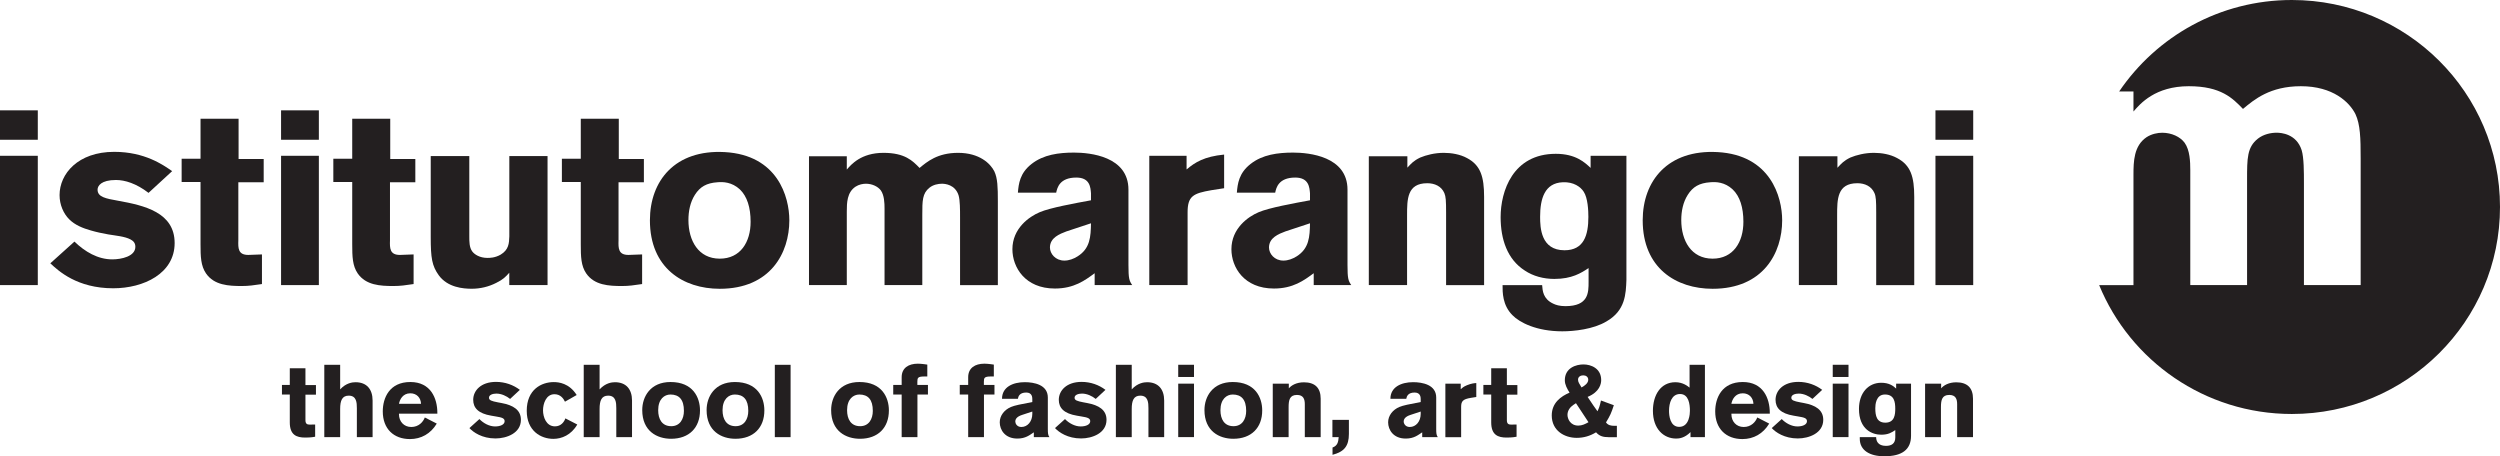 <svg width="263" height="48" viewBox="0 0 263 48" fill="none" xmlns="http://www.w3.org/2000/svg" itemprop="https://www.istitutomarangonimiami.com/">
    <path d="M241.1 0C233.538 0 226.873 3.818 222.936 9.622H224.441V11.732C225.146 10.911 226.722 9.07 230.263 9.07C233.645 9.07 234.865 10.324 235.961 11.458C237.142 10.478 238.792 9.07 242.054 9.07C245.436 9.07 247.166 10.752 247.792 12.001C248.302 13.096 248.342 14.504 248.342 16.697V29.992H242.374V19.279C242.374 18.105 242.374 16.583 242.134 15.797C241.584 14.076 239.973 13.961 239.502 13.961C238.908 13.961 238.127 14.115 237.528 14.588C236.392 15.488 236.392 16.658 236.392 18.887V29.992H230.418V17.911C230.418 17.011 230.378 15.797 229.824 15.02C229.358 14.389 228.453 13.965 227.467 13.965C226.997 13.965 226.367 14.08 225.817 14.433C224.481 15.334 224.441 16.975 224.441 18.383V29.996H220.833C224.095 37.945 231.941 43.551 241.1 43.551C253.197 43.551 263 33.801 263 21.778C263 9.75 253.197 0 241.1 0Z" fill="#231F20"></path>
    <path d="M0 11.608H3.976V14.703H0V11.608ZM0 16.389H3.976V29.992H0V16.389Z" fill="#231F20"></path>
    <path d="M7.832 25.415C8.933 26.483 10.291 27.286 11.809 27.286C12.776 27.286 14.24 26.973 14.24 25.962C14.24 25.494 13.952 25.313 13.717 25.181C13.118 24.867 12.177 24.792 11.391 24.66C10.792 24.554 10.162 24.422 9.559 24.245C8.724 24.011 7.886 23.676 7.286 23.075C6.683 22.48 6.266 21.539 6.266 20.524C6.266 18.287 8.201 15.974 12.017 15.974C15.234 15.974 17.169 17.351 18.11 18.004L15.625 20.29C14.342 19.302 13.14 18.935 12.199 18.935C10.628 18.935 10.264 19.562 10.264 19.951C10.264 20.732 11.125 20.886 12.434 21.12C15.181 21.614 18.372 22.343 18.372 25.569C18.372 28.765 15.128 30.327 11.911 30.327C8.121 30.327 6.159 28.509 5.294 27.701L7.832 25.415Z" fill="#231F20"></path>
    <path d="M21.101 12.491H25.099V16.729H27.74V19.174H25.073V25.282C25.046 26.117 25.046 26.818 26.12 26.818L27.558 26.765V29.882C26.692 30.01 26.169 30.089 25.437 30.089C24.052 30.089 22.534 30.01 21.673 28.765C21.123 27.962 21.096 26.995 21.096 25.693V19.147H19.108V16.702H21.096V12.491H21.101Z" fill="#231F20"></path>
    <path d="M29.568 11.608H33.544V14.703H29.568V11.608ZM29.568 16.389H33.544V29.992H29.568V16.389Z" fill="#231F20"></path>
    <path d="M37.054 12.491H41.053V16.729H43.693V19.174H41.026V25.282C41 26.117 41 26.818 42.074 26.818L43.511 26.765V29.882C42.65 30.01 42.127 30.089 41.395 30.089C40.006 30.089 38.492 30.01 37.631 28.765C37.081 27.962 37.054 26.995 37.054 25.693V19.147H35.066V16.702H37.054V12.491Z" fill="#231F20"></path>
    <path d="M53.577 16.415H57.602V29.992H53.577V28.69C53.181 29.131 52.946 29.392 52.214 29.753C51.406 30.168 50.519 30.376 49.627 30.376C48.735 30.376 47.089 30.248 46.148 28.946C45.447 27.957 45.313 27.154 45.313 24.942V16.415H49.37V24.841C49.37 25.437 49.37 26.037 49.685 26.456C49.92 26.77 50.47 27.132 51.278 27.132C51.513 27.132 52.063 27.132 52.662 26.792C53.528 26.271 53.554 25.596 53.581 24.867V16.415H53.577Z" fill="#231F20"></path>
    <path d="M61.094 12.491H65.097V16.729H67.737V19.174H65.07V25.282C65.044 26.117 65.043 26.818 66.113 26.818L67.551 26.765V29.882C66.686 30.01 66.166 30.089 65.434 30.089C64.049 30.089 62.532 30.01 61.671 28.765C61.121 27.962 61.098 26.995 61.098 25.693V19.147H59.11V16.702H61.098V12.491H61.094Z" fill="#231F20"></path>
    <path d="M83.038 23.177C83.038 26.61 81.05 30.38 75.716 30.38C71.872 30.38 68.371 28.195 68.371 23.177C68.371 19.019 71.011 15.713 76.239 16C81.808 16.309 83.038 20.709 83.038 23.177ZM73.102 20.497C72.605 21.279 72.423 22.219 72.423 23.154C72.423 25.313 73.47 27.211 75.72 27.211C77.894 27.211 78.964 25.467 78.964 23.335C78.964 21.826 78.596 20.656 77.837 19.928C76.998 19.147 76.057 19.12 75.48 19.173C74.331 19.253 73.647 19.641 73.102 20.497Z" fill="#231F20"></path>
    <path d="M89.074 17.849C89.544 17.302 90.587 16.079 92.943 16.079C95.198 16.079 96.005 16.913 96.738 17.668C97.523 17.019 98.619 16.079 100.789 16.079C103.035 16.079 104.189 17.2 104.606 18.03C104.947 18.758 104.974 19.694 104.974 21.151V29.996H100.998V22.867C100.998 22.086 100.998 21.071 100.843 20.55C100.479 19.407 99.409 19.328 99.09 19.328C98.699 19.328 98.175 19.429 97.785 19.742C97.026 20.343 97.026 21.12 97.026 22.603V29.991H93.054V21.954C93.054 21.358 93.028 20.55 92.664 20.029C92.349 19.615 91.745 19.328 91.097 19.328C90.782 19.328 90.365 19.403 89.997 19.641C89.105 20.241 89.083 21.331 89.083 22.267V29.991H85.106V16.441H89.083V17.849H89.074Z" fill="#231F20"></path>
    <path d="M107.082 20.268C107.162 19.328 107.286 18.211 108.52 17.249C109.775 16.26 111.395 16.053 112.988 16.053C114.666 16.053 118.713 16.441 118.713 19.954V27.86C118.713 29.316 118.793 29.524 119.108 29.991H115.158V28.742C114.138 29.497 112.988 30.353 110.974 30.353C107.841 30.353 106.505 28.12 106.505 26.218C106.505 24.033 108.262 22.788 109.385 22.32C110.481 21.852 113.073 21.385 114.772 21.071V20.343C114.723 19.721 114.67 18.679 113.232 18.679C111.453 18.679 111.218 19.774 111.111 20.268H107.082ZM112.181 24.346C111.502 24.607 110.454 24.995 110.454 26.037C110.454 26.686 111.027 27.414 111.972 27.414C112.469 27.414 112.94 27.233 113.357 26.973C114.692 26.138 114.746 24.894 114.772 23.49L112.181 24.346Z" fill="#231F20"></path>
    <path d="M124.833 17.823C125.725 17.069 126.688 16.468 128.778 16.261V19.801L127.442 20.008C125.512 20.343 124.935 20.63 124.935 22.347V29.992H120.905V16.389H124.828V17.823H124.833Z" fill="#231F20"></path>
    <path d="M130.117 20.268C130.197 19.328 130.326 18.211 131.56 17.249C132.811 16.26 134.435 16.053 136.033 16.053C137.701 16.053 141.757 16.441 141.757 19.954V27.86C141.757 29.316 141.837 29.524 142.152 29.991H138.203V28.742C137.182 29.497 136.033 30.353 134.018 30.353C130.876 30.353 129.545 28.12 129.545 26.218C129.545 24.033 131.298 22.788 132.421 22.32C133.521 21.852 136.108 21.385 137.812 21.071V20.343C137.759 19.721 137.701 18.679 136.264 18.679C134.489 18.679 134.253 19.774 134.151 20.268H130.117ZM135.221 24.346C134.537 24.607 133.499 24.995 133.499 26.037C133.499 26.686 134.067 27.414 135.012 27.414C135.509 27.414 135.98 27.233 136.401 26.973C137.732 26.138 137.786 24.894 137.812 23.49L135.221 24.346Z" fill="#231F20"></path>
    <path d="M148.051 17.642C148.441 17.222 148.699 16.913 149.409 16.573C150.039 16.313 150.922 16.079 151.889 16.079C152.701 16.079 153.62 16.238 154.326 16.626C155.763 17.381 156.127 18.604 156.127 20.709V29.996H152.129V22.347C152.129 21.124 152.102 20.678 151.947 20.316C151.636 19.588 150.926 19.275 150.145 19.275C148.024 19.275 148.024 20.965 148.024 22.656V29.991H143.999V16.441H148.055V17.642H148.051Z" fill="#231F20"></path>
    <path d="M167.123 28.199C166.333 28.72 165.37 29.343 163.515 29.343C162.393 29.343 161.292 29.056 160.405 28.46C158.572 27.286 157.866 25.18 157.866 22.841C157.866 20.113 159.149 16.181 163.671 16.181C165.765 16.181 166.728 17.094 167.332 17.664V16.388H171.099V29.444C171.042 30.927 170.993 32.671 169 33.814C167.616 34.644 165.579 34.855 164.354 34.855C161.629 34.855 159.854 33.92 159.118 33.165C158.044 32.101 158.07 30.724 158.07 29.996H162.233C162.277 30.596 162.335 31.452 163.404 31.947C163.666 32.075 164.057 32.207 164.683 32.207C167.119 32.207 167.119 30.777 167.119 29.66V28.199H167.123ZM162.02 22.815C162.02 23.958 162.104 26.328 164.585 26.328C166.626 26.328 167.097 24.743 167.097 22.815C167.097 22.166 167.043 20.815 166.6 20.162C166.285 19.668 165.552 19.12 164.403 19.173C162.499 19.253 162.02 20.89 162.02 22.815Z" fill="#231F20"></path>
    <path d="M187.484 23.177C187.484 26.61 185.495 30.38 180.166 30.38C176.318 30.38 172.812 28.195 172.812 23.177C172.812 19.019 175.457 15.713 180.685 16C186.254 16.309 187.484 20.709 187.484 23.177ZM177.552 20.497C177.055 21.279 176.869 22.219 176.869 23.154C176.869 25.313 177.916 27.211 180.166 27.211C182.336 27.211 183.405 25.467 183.405 23.335C183.405 21.826 183.041 20.656 182.278 19.928C181.444 19.147 180.503 19.12 179.926 19.173C178.777 19.253 178.093 19.641 177.552 20.497Z" fill="#231F20"></path>
    <path d="M193.306 17.642C193.697 17.222 193.958 16.913 194.66 16.573C195.285 16.313 196.177 16.079 197.145 16.079C197.961 16.079 198.867 16.238 199.572 16.626C201.014 17.381 201.378 18.604 201.378 20.709V29.996H197.376V22.347C197.376 21.124 197.353 20.678 197.194 20.316C196.878 19.588 196.173 19.275 195.392 19.275C193.266 19.275 193.266 20.965 193.266 22.656V29.991H189.241V16.441H193.297V17.642H193.306Z" fill="#231F20"></path>
    <path d="M203.61 11.608H207.582V14.703H203.61V11.608ZM203.61 16.389H207.582V29.992H203.61V16.389Z" fill="#231F20"></path>
    <path d="M32.133 41.512V44.205C32.133 44.58 32.306 44.668 32.568 44.668C32.688 44.668 33.154 44.659 33.154 44.659V45.944C33.047 45.966 32.71 46.032 32.102 46.032C31.192 46.032 30.486 45.754 30.486 44.438V41.508H29.661V40.497H30.486V38.74H32.133V40.506H33.238V41.517H32.133V41.512Z" fill="#231F20"></path>
    <path d="M37.542 45.987V42.946C37.542 42.364 37.511 41.622 36.686 41.622C35.993 41.622 35.785 42.139 35.785 43.021V45.983H34.116V38.378H35.785V40.964C36.402 40.285 37.076 40.21 37.4 40.21C38.572 40.21 39.197 40.942 39.197 42.139V45.987H37.542Z" fill="#231F20"></path>
    <path d="M41.972 43.516V43.582C41.972 44.337 42.491 44.919 43.263 44.919C44.053 44.919 44.519 44.381 44.692 43.917L45.948 44.562C45.309 45.63 44.301 46.19 43.13 46.19C41.408 46.19 40.268 45.1 40.268 43.282C40.268 41.869 40.96 40.188 43.17 40.188C45.295 40.188 46.01 41.878 46.01 43.441V43.516H41.972ZM44.293 42.483C44.27 41.856 43.849 41.375 43.165 41.375C42.376 41.375 42.051 42.032 41.972 42.483H44.293Z" fill="#231F20"></path>
    <path d="M53.664 41.967C53.296 41.667 52.755 41.406 52.222 41.406C51.862 41.406 51.441 41.525 51.441 41.839C51.441 42.108 51.703 42.196 52.364 42.324L52.763 42.399C53.988 42.624 54.8 43.123 54.8 44.165C54.8 45.564 53.305 46.125 52.124 46.125C50.718 46.125 49.794 45.48 49.382 45.034L50.434 44.085C50.846 44.518 51.472 44.862 52.08 44.862C52.635 44.862 53.087 44.668 53.087 44.31C53.087 43.997 52.794 43.913 52.187 43.816L51.676 43.728C50.331 43.503 49.781 42.92 49.781 42.059C49.781 41.102 50.584 40.175 52.178 40.175C53.141 40.175 54.01 40.497 54.689 41.013L53.664 41.967Z" fill="#231F20"></path>
    <path d="M60.729 44.659C60.09 45.767 59.083 46.168 58.218 46.168C56.895 46.168 55.413 45.33 55.413 43.215C55.413 40.964 56.975 40.196 58.253 40.196C58.764 40.196 59.877 40.302 60.667 41.556L59.434 42.258C59.283 41.944 58.977 41.472 58.329 41.472C57.441 41.472 57.126 42.483 57.126 43.162C57.126 43.873 57.463 44.853 58.382 44.853C59.03 44.853 59.358 44.367 59.478 44.014L60.729 44.659Z" fill="#231F20"></path>
    <path d="M64.834 45.987V42.946C64.834 42.364 64.803 41.622 63.978 41.622C63.285 41.622 63.077 42.139 63.077 43.021V45.983H61.408V38.378H63.077V40.964C63.694 40.285 64.368 40.21 64.692 40.21C65.864 40.21 66.489 40.942 66.489 42.139V45.987H64.834Z" fill="#231F20"></path>
    <path d="M70.599 46.159C69.126 46.159 67.564 45.361 67.564 43.14C67.564 41.719 68.429 40.188 70.541 40.188C72.915 40.188 73.639 41.825 73.639 43.171C73.643 44.994 72.494 46.159 70.599 46.159ZM70.532 41.503C69.902 41.503 69.241 41.975 69.241 43.154C69.241 44.089 69.64 44.835 70.617 44.835C71.54 44.835 71.948 44.072 71.948 43.229C71.952 42.032 71.442 41.503 70.532 41.503Z" fill="#231F20"></path>
    <path d="M77.37 46.159C75.897 46.159 74.335 45.361 74.335 43.14C74.335 41.719 75.2 40.188 77.313 40.188C79.687 40.188 80.41 41.825 80.41 43.171C80.415 44.994 79.265 46.159 77.37 46.159ZM77.304 41.503C76.674 41.503 76.012 41.975 76.012 43.154C76.012 44.089 76.412 44.835 77.388 44.835C78.311 44.835 78.719 44.072 78.719 43.229C78.724 42.032 78.213 41.503 77.304 41.503Z" fill="#231F20"></path>
    <path d="M81.511 45.987V38.378H83.17V45.987H81.511Z" fill="#231F20"></path>
    <path d="M90.471 46.159C88.998 46.159 87.436 45.361 87.436 43.14C87.436 41.719 88.301 40.188 90.413 40.188C92.787 40.188 93.511 41.825 93.511 43.171C93.515 44.994 92.366 46.159 90.471 46.159ZM90.404 41.503C89.774 41.503 89.113 41.975 89.113 43.154C89.113 44.089 89.512 44.835 90.489 44.835C91.412 44.835 91.82 44.072 91.82 43.229C91.824 42.032 91.314 41.503 90.404 41.503Z" fill="#231F20"></path>
    <path d="M96.515 41.503V45.987H94.855V41.503H93.968V40.492H94.855V39.68C94.855 38.709 95.583 38.259 96.555 38.259C96.945 38.259 97.487 38.347 97.553 38.356V39.605H97.252C96.559 39.605 96.506 39.746 96.506 40.157V40.492H97.62V41.503H96.515Z" fill="#231F20"></path>
    <path d="M103.513 41.503V45.987H101.853V41.503H100.966V40.492H101.853V39.68C101.853 38.709 102.581 38.259 103.553 38.259C103.944 38.259 104.485 38.347 104.551 38.356V39.605H104.25C103.557 39.605 103.504 39.746 103.504 40.157V40.492H104.618V41.503H103.513Z" fill="#231F20"></path>
    <path d="M108.759 45.987V45.48C108.315 45.771 107.893 46.137 107.023 46.137C105.732 46.137 105.173 45.232 105.173 44.425C105.173 43.723 105.661 43.1 106.367 42.809C106.757 42.646 107.352 42.531 108.599 42.293V41.975C108.599 41.781 108.568 41.295 107.96 41.295C107.254 41.295 107.125 41.706 107.081 41.953H105.412C105.412 40.713 106.562 40.205 107.796 40.205C108.772 40.205 110.232 40.465 110.232 41.821V45.109C110.232 45.594 110.254 45.775 110.396 45.983H108.759V45.987ZM107.525 43.648C106.952 43.833 106.81 44.102 106.81 44.35C106.81 44.544 106.975 44.919 107.449 44.919C108.097 44.919 108.599 44.336 108.599 43.542V43.295L107.525 43.648Z" fill="#231F20"></path>
    <path d="M115.269 41.967C114.9 41.667 114.359 41.406 113.826 41.406C113.467 41.406 113.045 41.525 113.045 41.839C113.045 42.108 113.307 42.196 113.968 42.324L114.368 42.399C115.593 42.624 116.405 43.123 116.405 44.165C116.405 45.564 114.909 46.125 113.729 46.125C112.322 46.125 111.399 45.48 110.986 45.034L112.038 44.085C112.451 44.518 113.076 44.862 113.684 44.862C114.239 44.862 114.692 44.668 114.692 44.31C114.692 43.997 114.399 43.913 113.791 43.816L113.281 43.728C111.936 43.503 111.386 42.92 111.386 42.059C111.386 41.102 112.189 40.175 113.782 40.175C114.745 40.175 115.615 40.497 116.294 41.013L115.269 41.967Z" fill="#231F20"></path>
    <path d="M120.816 45.987V42.946C120.816 42.364 120.784 41.622 119.959 41.622C119.267 41.622 119.058 42.139 119.058 43.021V45.983H117.39V38.378H119.058V40.964C119.675 40.285 120.35 40.21 120.674 40.21C121.845 40.21 122.471 40.942 122.471 42.139V45.987H120.816Z" fill="#231F20"></path>
    <path d="M123.949 39.658V38.374H125.609V39.658H123.949ZM123.949 45.988V40.36H125.609V45.983H123.949V45.988Z" fill="#231F20"></path>
    <path d="M129.744 46.159C128.271 46.159 126.709 45.361 126.709 43.14C126.709 41.719 127.574 40.188 129.687 40.188C132.061 40.188 132.784 41.825 132.784 43.171C132.789 44.994 131.644 46.159 129.744 46.159ZM129.682 41.503C129.052 41.503 128.391 41.975 128.391 43.154C128.391 44.089 128.79 44.835 129.767 44.835C130.69 44.835 131.098 44.072 131.098 43.229C131.098 42.032 130.592 41.503 129.682 41.503Z" fill="#231F20"></path>
    <path d="M137.266 45.988V42.518C137.266 41.989 137.115 41.547 136.441 41.547C135.673 41.547 135.562 42.086 135.562 42.84V45.988H133.894V40.36H135.584V40.854C135.855 40.532 136.388 40.219 137.177 40.219C138.327 40.219 138.935 40.801 138.935 41.944V45.988H137.266Z" fill="#231F20"></path>
    <path d="M141.904 44.173V45.647C141.904 46.918 141.416 47.523 140.182 47.845V47.081C140.715 46.887 140.79 46.49 140.83 45.983H140.169V44.173H141.904Z" fill="#231F20"></path>
    <path d="M149.617 45.987V45.48C149.173 45.771 148.752 46.137 147.882 46.137C146.59 46.137 146.031 45.232 146.031 44.425C146.031 43.723 146.519 43.1 147.225 42.809C147.616 42.646 148.21 42.531 149.457 42.293V41.975C149.457 41.781 149.426 41.295 148.818 41.295C148.113 41.295 147.984 41.706 147.939 41.953H146.271C146.271 40.713 147.42 40.205 148.654 40.205C149.63 40.205 151.09 40.465 151.09 41.821V45.109C151.09 45.594 151.112 45.775 151.254 45.983H149.617V45.987ZM148.383 43.648C147.811 43.833 147.669 44.102 147.669 44.35C147.669 44.544 147.833 44.919 148.308 44.919C148.956 44.919 149.457 44.336 149.457 43.542V43.295L148.383 43.648Z" fill="#231F20"></path>
    <path d="M153.668 40.36V40.942C153.81 40.823 153.961 40.673 154.329 40.523C154.786 40.338 155.097 40.307 155.306 40.298V41.763L154.751 41.852C153.872 41.993 153.712 42.218 153.712 42.822V45.992H152.053V40.36H153.668Z" fill="#231F20"></path>
    <path d="M158.523 41.512V44.205C158.523 44.58 158.696 44.668 158.957 44.668C159.077 44.668 159.543 44.659 159.543 44.659V45.944C159.437 45.966 159.099 46.032 158.492 46.032C157.582 46.032 156.876 45.754 156.876 44.438V41.508H156.051V40.497H156.876V38.74H158.523V40.506H159.628V41.517H158.523V41.512Z" fill="#231F20"></path>
    <path d="M169.195 45.987C168.72 45.987 168.294 45.921 167.904 45.479C167.265 45.868 166.603 46.062 165.867 46.062C164.598 46.062 163.244 45.321 163.244 43.701C163.244 42.377 164.22 41.684 165.117 41.308C164.877 40.92 164.62 40.479 164.62 40.006C164.62 38.691 165.814 38.338 166.581 38.338C167.371 38.338 168.445 38.748 168.445 39.989C168.445 40.364 168.294 41.229 167.016 41.754C167.22 42.076 167.429 42.368 167.633 42.672L168.055 43.264C168.228 42.889 168.272 42.8 168.423 42.134L169.776 42.628C169.497 43.48 169.408 43.674 168.951 44.438C169.155 44.738 169.492 44.795 169.816 44.795H170.096V45.991H169.195V45.987ZM165.791 42.416L165.53 42.588C165.17 42.827 164.899 43.193 164.899 43.643C164.899 44.054 165.192 44.773 166.035 44.773C166.435 44.773 166.763 44.61 167.109 44.416L165.791 42.416ZM166.55 39.486C166.28 39.486 166.009 39.636 166.009 39.94C166.009 40.187 166.138 40.359 166.377 40.761C166.701 40.589 167.083 40.306 167.083 39.953C167.083 39.64 166.834 39.486 166.55 39.486Z" fill="#231F20"></path>
    <path d="M177.841 45.987V45.458C177.224 46.084 176.638 46.137 176.336 46.137C175.005 46.137 173.887 45.113 173.887 43.215C173.887 41.547 174.712 40.21 176.248 40.21C177.037 40.21 177.526 40.607 177.743 40.779V38.378H179.358V45.987H177.841ZM176.651 44.906C177.734 44.906 177.779 43.485 177.779 43.215C177.779 42.514 177.65 41.45 176.74 41.45C175.853 41.45 175.582 42.408 175.582 43.207C175.577 43.701 175.684 44.906 176.651 44.906Z" fill="#231F20"></path>
    <path d="M182.145 43.516V43.582C182.145 44.337 182.664 44.919 183.436 44.919C184.226 44.919 184.692 44.381 184.865 43.917L186.121 44.562C185.482 45.63 184.474 46.19 183.303 46.19C181.581 46.19 180.44 45.1 180.44 43.282C180.44 41.869 181.133 40.188 183.343 40.188C185.468 40.188 186.183 41.878 186.183 43.441V43.516H182.145ZM184.461 42.483C184.439 41.856 184.017 41.375 183.334 41.375C182.544 41.375 182.22 42.032 182.14 42.483H184.461Z" fill="#231F20"></path>
    <path d="M190.67 41.967C190.302 41.667 189.76 41.406 189.228 41.406C188.868 41.406 188.447 41.525 188.447 41.839C188.447 42.108 188.709 42.196 189.37 42.324L189.769 42.399C190.994 42.624 191.806 43.123 191.806 44.165C191.806 45.564 190.311 46.125 189.13 46.125C187.723 46.125 186.8 45.48 186.388 45.034L187.439 44.085C187.852 44.518 188.478 44.862 189.086 44.862C189.641 44.862 190.093 44.668 190.093 44.31C190.093 43.997 189.8 43.913 189.192 43.816L188.682 43.728C187.337 43.503 186.787 42.92 186.787 42.059C186.787 41.102 187.59 40.175 189.183 40.175C190.146 40.175 191.016 40.497 191.695 41.013L190.67 41.967Z" fill="#231F20"></path>
    <path d="M192.804 39.658V38.374H194.463V39.658H192.804ZM192.804 45.988V40.36H194.463V45.983H192.804V45.988Z" fill="#231F20"></path>
    <path d="M201.041 40.359V45.846C201.041 47.311 200.078 48 198.236 48C196.709 48 195.649 47.386 195.649 46.159V45.987H197.371C197.371 46.362 197.535 46.905 198.4 46.905C199.017 46.905 199.385 46.645 199.385 46.009V45.245C199.008 45.492 198.658 45.731 197.903 45.731C196.98 45.731 195.564 45.201 195.564 43.016C195.564 41.335 196.55 40.267 197.903 40.267C198.729 40.267 199.172 40.589 199.474 40.88V40.364H201.041V40.359ZM198.298 41.502C197.335 41.502 197.282 42.593 197.282 42.946C197.282 43.745 197.433 44.464 198.342 44.464C199.328 44.464 199.381 43.568 199.381 42.999C199.381 42.288 199.274 41.502 198.298 41.502Z" fill="#231F20"></path>
    <path d="M205.891 45.988V42.518C205.891 41.989 205.74 41.547 205.066 41.547C204.298 41.547 204.187 42.086 204.187 42.84V45.988H202.519V40.36H204.209V40.854C204.48 40.532 205.013 40.219 205.802 40.219C206.952 40.219 207.56 40.801 207.56 41.944V45.988H205.891Z" fill="#231F20"></path>
</svg>